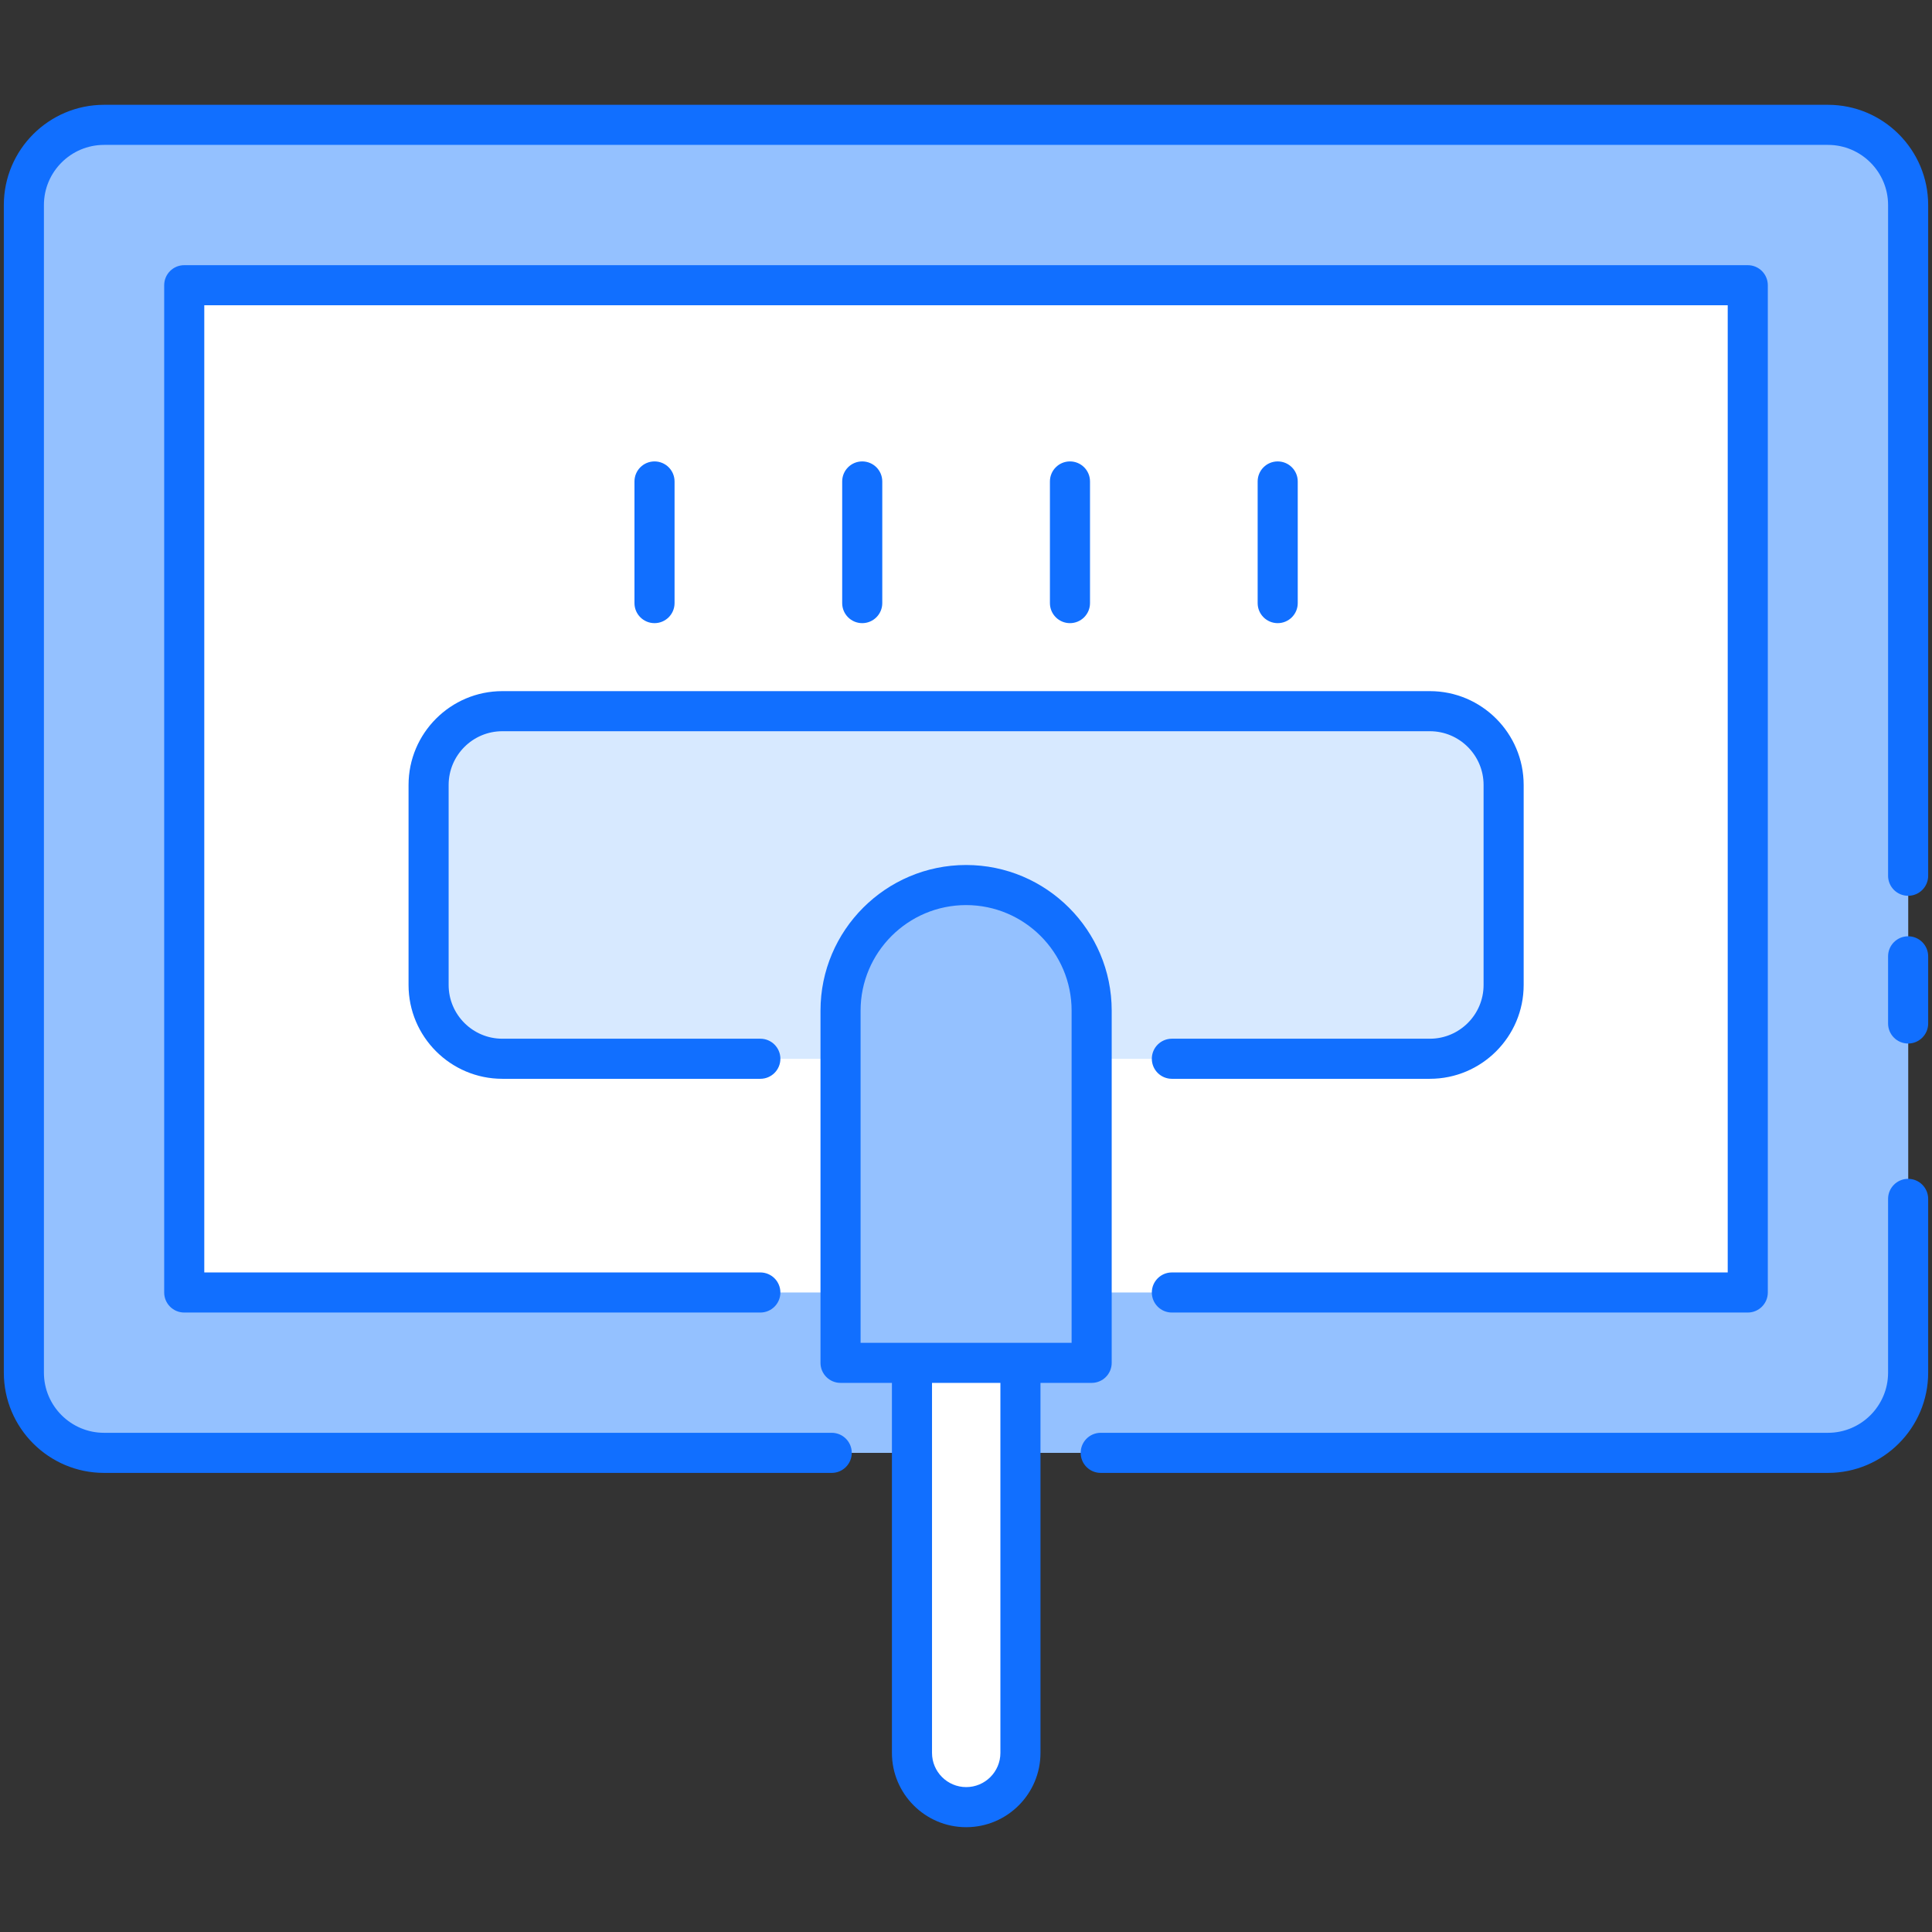 <svg xmlns="http://www.w3.org/2000/svg" height="512" viewBox="0 0 512 512" width="512"><rect x="0" y="0" width="512" height="512" fill="#333333" stroke="none"/><g id="_x32_0_Carpet_Clean"><g><path d="m505.7 54.322v309.448c0 11.735-9.513 21.249-21.249 21.249h-456.848c-11.735 0-21.249-9.513-21.249-21.249v-309.448c0-11.735 9.513-21.249 21.249-21.249h456.849c11.735 0 21.248 9.514 21.248 21.249z" fill="#94c1ff"></path><path d="m48.85 75.572h414.351v266.948h-414.351z" fill="#fff"></path><path d="m113.557 261.048v-53.007c0-10.799 8.754-19.553 19.553-19.553h245.834c10.799 0 19.553 8.754 19.553 19.553v53.007c0 10.799-8.754 19.553-19.553 19.553h-245.834c-10.799 0-19.553-8.754-19.553-19.553z" fill="#d7e9ff"></path><path d="m256.027 234.547c18.376 0 33.273 14.897 33.273 33.273v93.347h-66.547v-93.347c.001-18.376 14.898-33.273 33.274-33.273z" fill="#94c1ff"></path><path d="m270.425 361.168v103.372c0 7.937-6.434 14.372-14.372 14.372-7.937 0-14.372-6.434-14.372-14.372v-103.372z" fill="#fff"></path><g fill="#116fff"><path d="m133.13 193.781h245.798c7.849 0 14.235 6.386 14.235 14.238v53.016c0 7.849-6.386 14.235-14.235 14.235h-68.369c-2.936 0-5.312 2.379-5.312 5.312 0 2.934 2.376 5.312 5.312 5.312h68.369c13.706 0 24.859-11.151 24.859-24.859v-53.016c0-13.708-11.154-24.862-24.859-24.862h-245.798c-13.706 0-24.859 11.154-24.859 24.862v53.016c0 13.708 11.154 24.859 24.859 24.859h68.369c2.936 0 5.312-2.379 5.312-5.312 0-2.934-2.376-5.312-5.312-5.312h-68.369c-7.849 0-14.235-6.386-14.235-14.235v-53.016c0-7.852 6.386-14.238 14.235-14.238z"></path><path d="m27.576 390.333h192.837c2.936 0 5.312-2.379 5.312-5.312 0-2.934-2.376-5.312-5.312-5.312h-192.837c-8.788 0-15.937-7.149-15.937-15.937v-309.436c0-8.788 7.149-15.937 15.937-15.937h456.849c8.788 0 15.937 7.149 15.937 15.937v177.746c0 2.934 2.376 5.312 5.312 5.312s5.312-2.379 5.312-5.312v-177.746c0-14.645-11.916-26.561-26.561-26.561h-456.849c-14.645 0-26.561 11.916-26.561 26.561v309.435c0 14.646 11.916 26.562 26.561 26.562z"></path><path d="m510.985 363.772v-46.056c0-2.934-2.376-5.312-5.312-5.312s-5.312 2.379-5.312 5.312v46.056c0 8.788-7.149 15.937-15.937 15.937h-192.722c-2.936 0-5.312 2.379-5.312 5.312 0 2.934 2.376 5.312 5.312 5.312h192.723c14.644 0 26.56-11.916 26.56-26.561z"></path><path d="m510.985 253.437c0-2.934-2.376-5.312-5.312-5.312s-5.312 2.379-5.312 5.312v17.796c0 2.934 2.376 5.312 5.312 5.312s5.312-2.379 5.312-5.312z"></path><path d="m310.559 337.211c-2.936 0-5.312 2.379-5.312 5.312 0 2.934 2.376 5.312 5.312 5.312h152.617c2.936 0 5.312-2.379 5.312-5.312v-266.938c0-2.934-2.376-5.312-5.312-5.312h-414.352c-2.936 0-5.312 2.379-5.312 5.312v266.938c0 2.934 2.376 5.312 5.312 5.312h152.674c2.936 0 5.312-2.379 5.312-5.312 0-2.934-2.376-5.312-5.312-5.312h-147.361v-256.314h403.727v256.313h-147.305z"></path><path d="m222.752 366.48h13.618v98.06c0 10.855 8.829 19.685 19.682 19.685 10.858 0 19.687-8.829 19.687-19.685v-98.06h13.561c2.936 0 5.312-2.379 5.312-5.312v-93.348c0-21.277-17.311-38.586-38.586-38.586s-38.586 17.309-38.586 38.586v93.347c0 2.934 2.376 5.313 5.312 5.313zm42.363 98.06c0 4.996-4.067 9.06-9.063 9.06s-9.058-4.065-9.058-9.06v-98.06h18.121zm-37.051-196.72c0-15.418 12.544-27.962 27.962-27.962s27.962 12.544 27.962 27.962v88.035c-1.071 0-59.938 0-55.923 0v-88.035z"></path><path d="m168.141 127.592v32.236c0 2.934 2.376 5.312 5.312 5.312s5.312-2.379 5.312-5.312v-32.236c0-2.934-2.376-5.312-5.312-5.312s-5.312 2.378-5.312 5.312z"></path><path d="m223.188 127.592v32.236c0 2.934 2.376 5.312 5.312 5.312s5.312-2.379 5.312-5.312v-32.236c0-2.934-2.376-5.312-5.312-5.312s-5.312 2.378-5.312 5.312z"></path><path d="m278.24 127.592v32.236c0 2.934 2.376 5.312 5.312 5.312s5.312-2.379 5.312-5.312v-32.236c0-2.934-2.376-5.312-5.312-5.312s-5.312 2.378-5.312 5.312z"></path><path d="m333.291 127.592v32.236c0 2.934 2.376 5.312 5.312 5.312s5.312-2.379 5.312-5.312v-32.236c0-2.934-2.376-5.312-5.312-5.312s-5.312 2.378-5.312 5.312z"></path></g></g></g></svg>